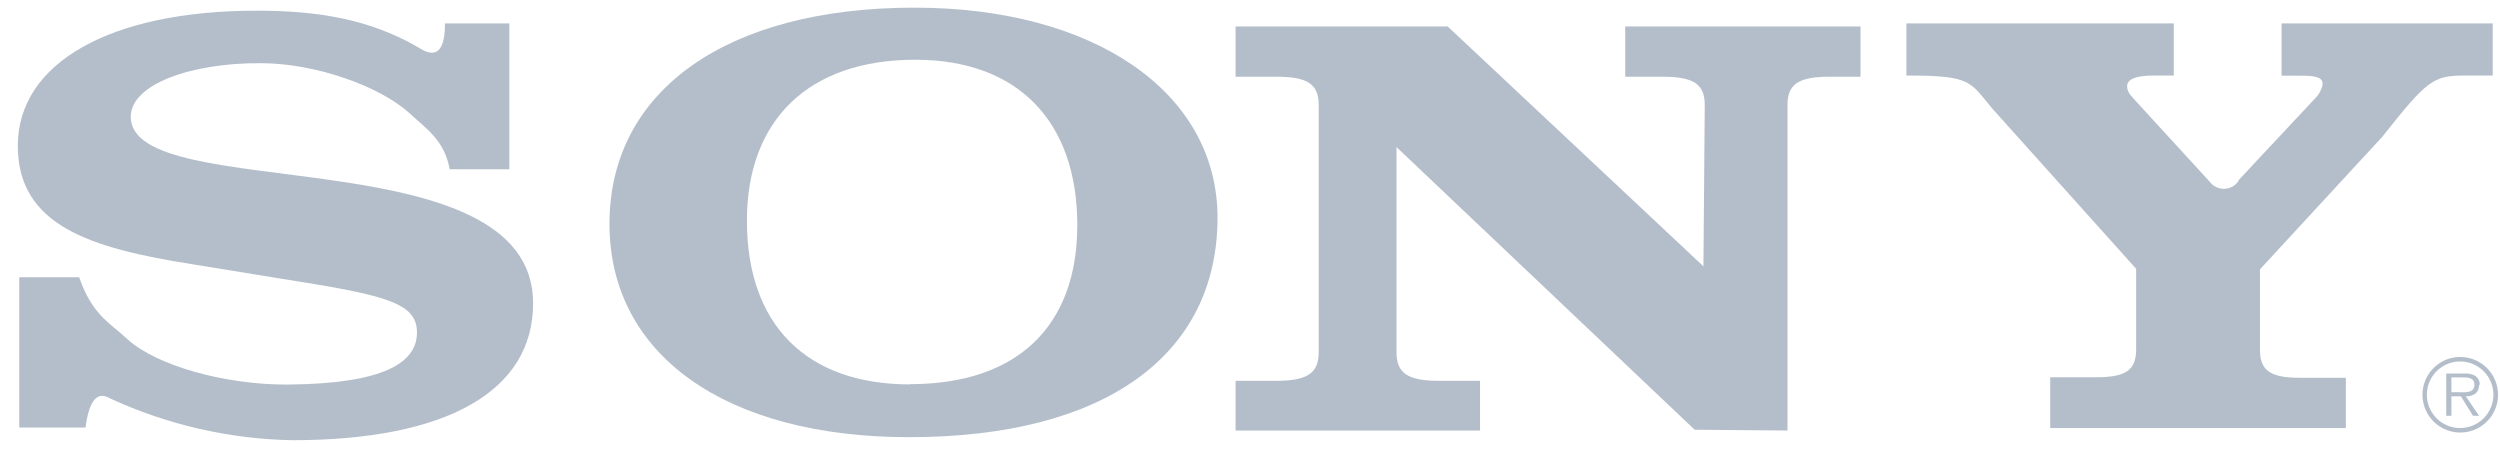 <svg width="117" height="21" viewBox="0 0 117 21" fill="none" xmlns="http://www.w3.org/2000/svg">
<g opacity="0.3" clip-path="url(#clip0_1_860)">
<path fill-rule="evenodd" clip-rule="evenodd" d="M115.14 16.706C114.79 16.706 114.448 16.81 114.157 17.005C113.866 17.199 113.64 17.476 113.506 17.799C113.372 18.122 113.338 18.478 113.407 18.822C113.475 19.165 113.644 19.48 113.892 19.727C114.14 19.974 114.456 20.142 114.799 20.209C115.143 20.277 115.498 20.241 115.821 20.106C116.144 19.971 116.42 19.744 116.614 19.452C116.807 19.161 116.91 18.818 116.909 18.468C116.907 18 116.72 17.552 116.388 17.222C116.057 16.892 115.608 16.706 115.14 16.706ZM115.14 20.032C114.832 20.033 114.531 19.943 114.274 19.773C114.017 19.602 113.817 19.36 113.698 19.076C113.579 18.792 113.547 18.479 113.606 18.177C113.664 17.874 113.812 17.596 114.029 17.378C114.245 17.159 114.522 17.009 114.824 16.948C115.126 16.887 115.439 16.916 115.724 17.033C116.009 17.15 116.253 17.349 116.425 17.604C116.598 17.859 116.69 18.16 116.691 18.468C116.692 18.673 116.653 18.875 116.575 19.064C116.498 19.254 116.384 19.426 116.24 19.571C116.096 19.716 115.924 19.832 115.736 19.911C115.547 19.99 115.345 20.031 115.14 20.032Z" fill="#05264E"/>
<path fill-rule="evenodd" clip-rule="evenodd" d="M116.053 18.009C116.056 17.924 116.037 17.84 115.998 17.765C115.959 17.69 115.901 17.626 115.829 17.581C115.68 17.505 115.513 17.471 115.345 17.482H114.483V19.461H114.725V18.549H115.172L115.736 19.461H116.022L115.401 18.549C115.755 18.549 116.022 18.394 116.022 18.009H116.053ZM115.097 18.356H114.725V17.662H115.289C115.538 17.662 115.804 17.699 115.804 18.003C115.804 18.406 115.376 18.356 115.097 18.356Z" fill="#05264E"/>
<path fill-rule="evenodd" clip-rule="evenodd" d="M104.773 8.423L108.39 4.558C108.552 4.386 108.66 4.171 108.7 3.938C108.7 3.652 108.458 3.541 107.695 3.541H106.777V1.096H116.66V3.534H115.357C113.862 3.534 113.583 3.764 111.492 6.401L105.766 12.605V16.371C105.766 17.339 106.256 17.68 107.627 17.68H109.786V20.032H95.95V17.655H98.109C99.505 17.655 99.971 17.314 99.971 16.346V12.58L93.276 5.123C92.166 3.82 92.321 3.534 89.219 3.534V1.096H101.733V3.534H100.839C99.933 3.534 99.549 3.708 99.549 4.043C99.549 4.378 99.828 4.558 100.002 4.781L103.414 8.504C103.494 8.611 103.599 8.698 103.719 8.756C103.84 8.814 103.973 8.841 104.107 8.836C104.24 8.832 104.371 8.794 104.487 8.728C104.603 8.661 104.701 8.567 104.773 8.454V8.423Z" fill="#05264E"/>
<path fill-rule="evenodd" clip-rule="evenodd" d="M20.817 1.096H23.838V7.921H21.046C20.798 6.556 19.948 6.029 19.185 5.315C17.783 4.031 14.755 2.957 12.205 2.957C8.898 2.939 6.119 3.962 6.119 5.464C6.119 9.627 24.949 6.314 24.949 14.193C24.949 18.307 20.916 20.602 13.669 20.602C10.718 20.546 7.811 19.876 5.132 18.636C4.431 18.226 4.133 19.014 4.003 20.007H0.901V12.977H3.705C4.319 14.758 5.176 15.13 5.957 15.868C7.31 17.109 10.542 18.021 13.508 17.997C17.975 17.953 19.514 16.973 19.514 15.558C19.514 14.144 17.994 13.803 13.098 13.033L8.942 12.357C4.245 11.612 0.833 10.564 0.833 6.823C0.833 2.939 5.176 0.5 12 0.5C14.86 0.5 17.274 0.885 19.582 2.219C20.202 2.635 20.823 2.684 20.823 1.121L20.817 1.096Z" fill="#05264E"/>
<path fill-rule="evenodd" clip-rule="evenodd" d="M79.72 12.487L79.782 4.924C79.782 3.931 79.267 3.59 77.791 3.59H76.06V1.239H87.072V3.59H85.645C84.169 3.59 83.654 3.931 83.654 4.924V20.149L79.311 20.112L65.357 6.885V16.489C65.357 17.457 65.872 17.823 67.349 17.823H69.266V20.149H57.825V17.823H59.724C61.194 17.823 61.715 17.457 61.715 16.489V4.924C61.715 3.931 61.194 3.59 59.724 3.59H57.825V1.239H67.752L79.745 12.487H79.72Z" fill="#05264E"/>
<path fill-rule="evenodd" clip-rule="evenodd" d="M42.792 0.358C34.007 0.358 28.523 4.242 28.523 10.477C28.523 16.601 33.951 20.46 42.544 20.46C51.671 20.46 56.981 16.656 56.981 10.167C56.963 4.329 51.236 0.358 42.792 0.358ZM42.594 17.99C37.73 17.99 34.956 15.186 34.956 10.334C34.956 5.6 37.854 2.796 42.836 2.796C47.619 2.796 50.417 5.662 50.417 10.533C50.417 15.298 47.576 17.978 42.594 17.978V17.99Z" fill="#05264E"/>
</g>
<defs>
<clipPath id="clip0_1_860">
<rect width="116.076" height="20.245" fill="white" transform="translate(0.833 0.358)"/>
</clipPath>
</defs>
</svg>
